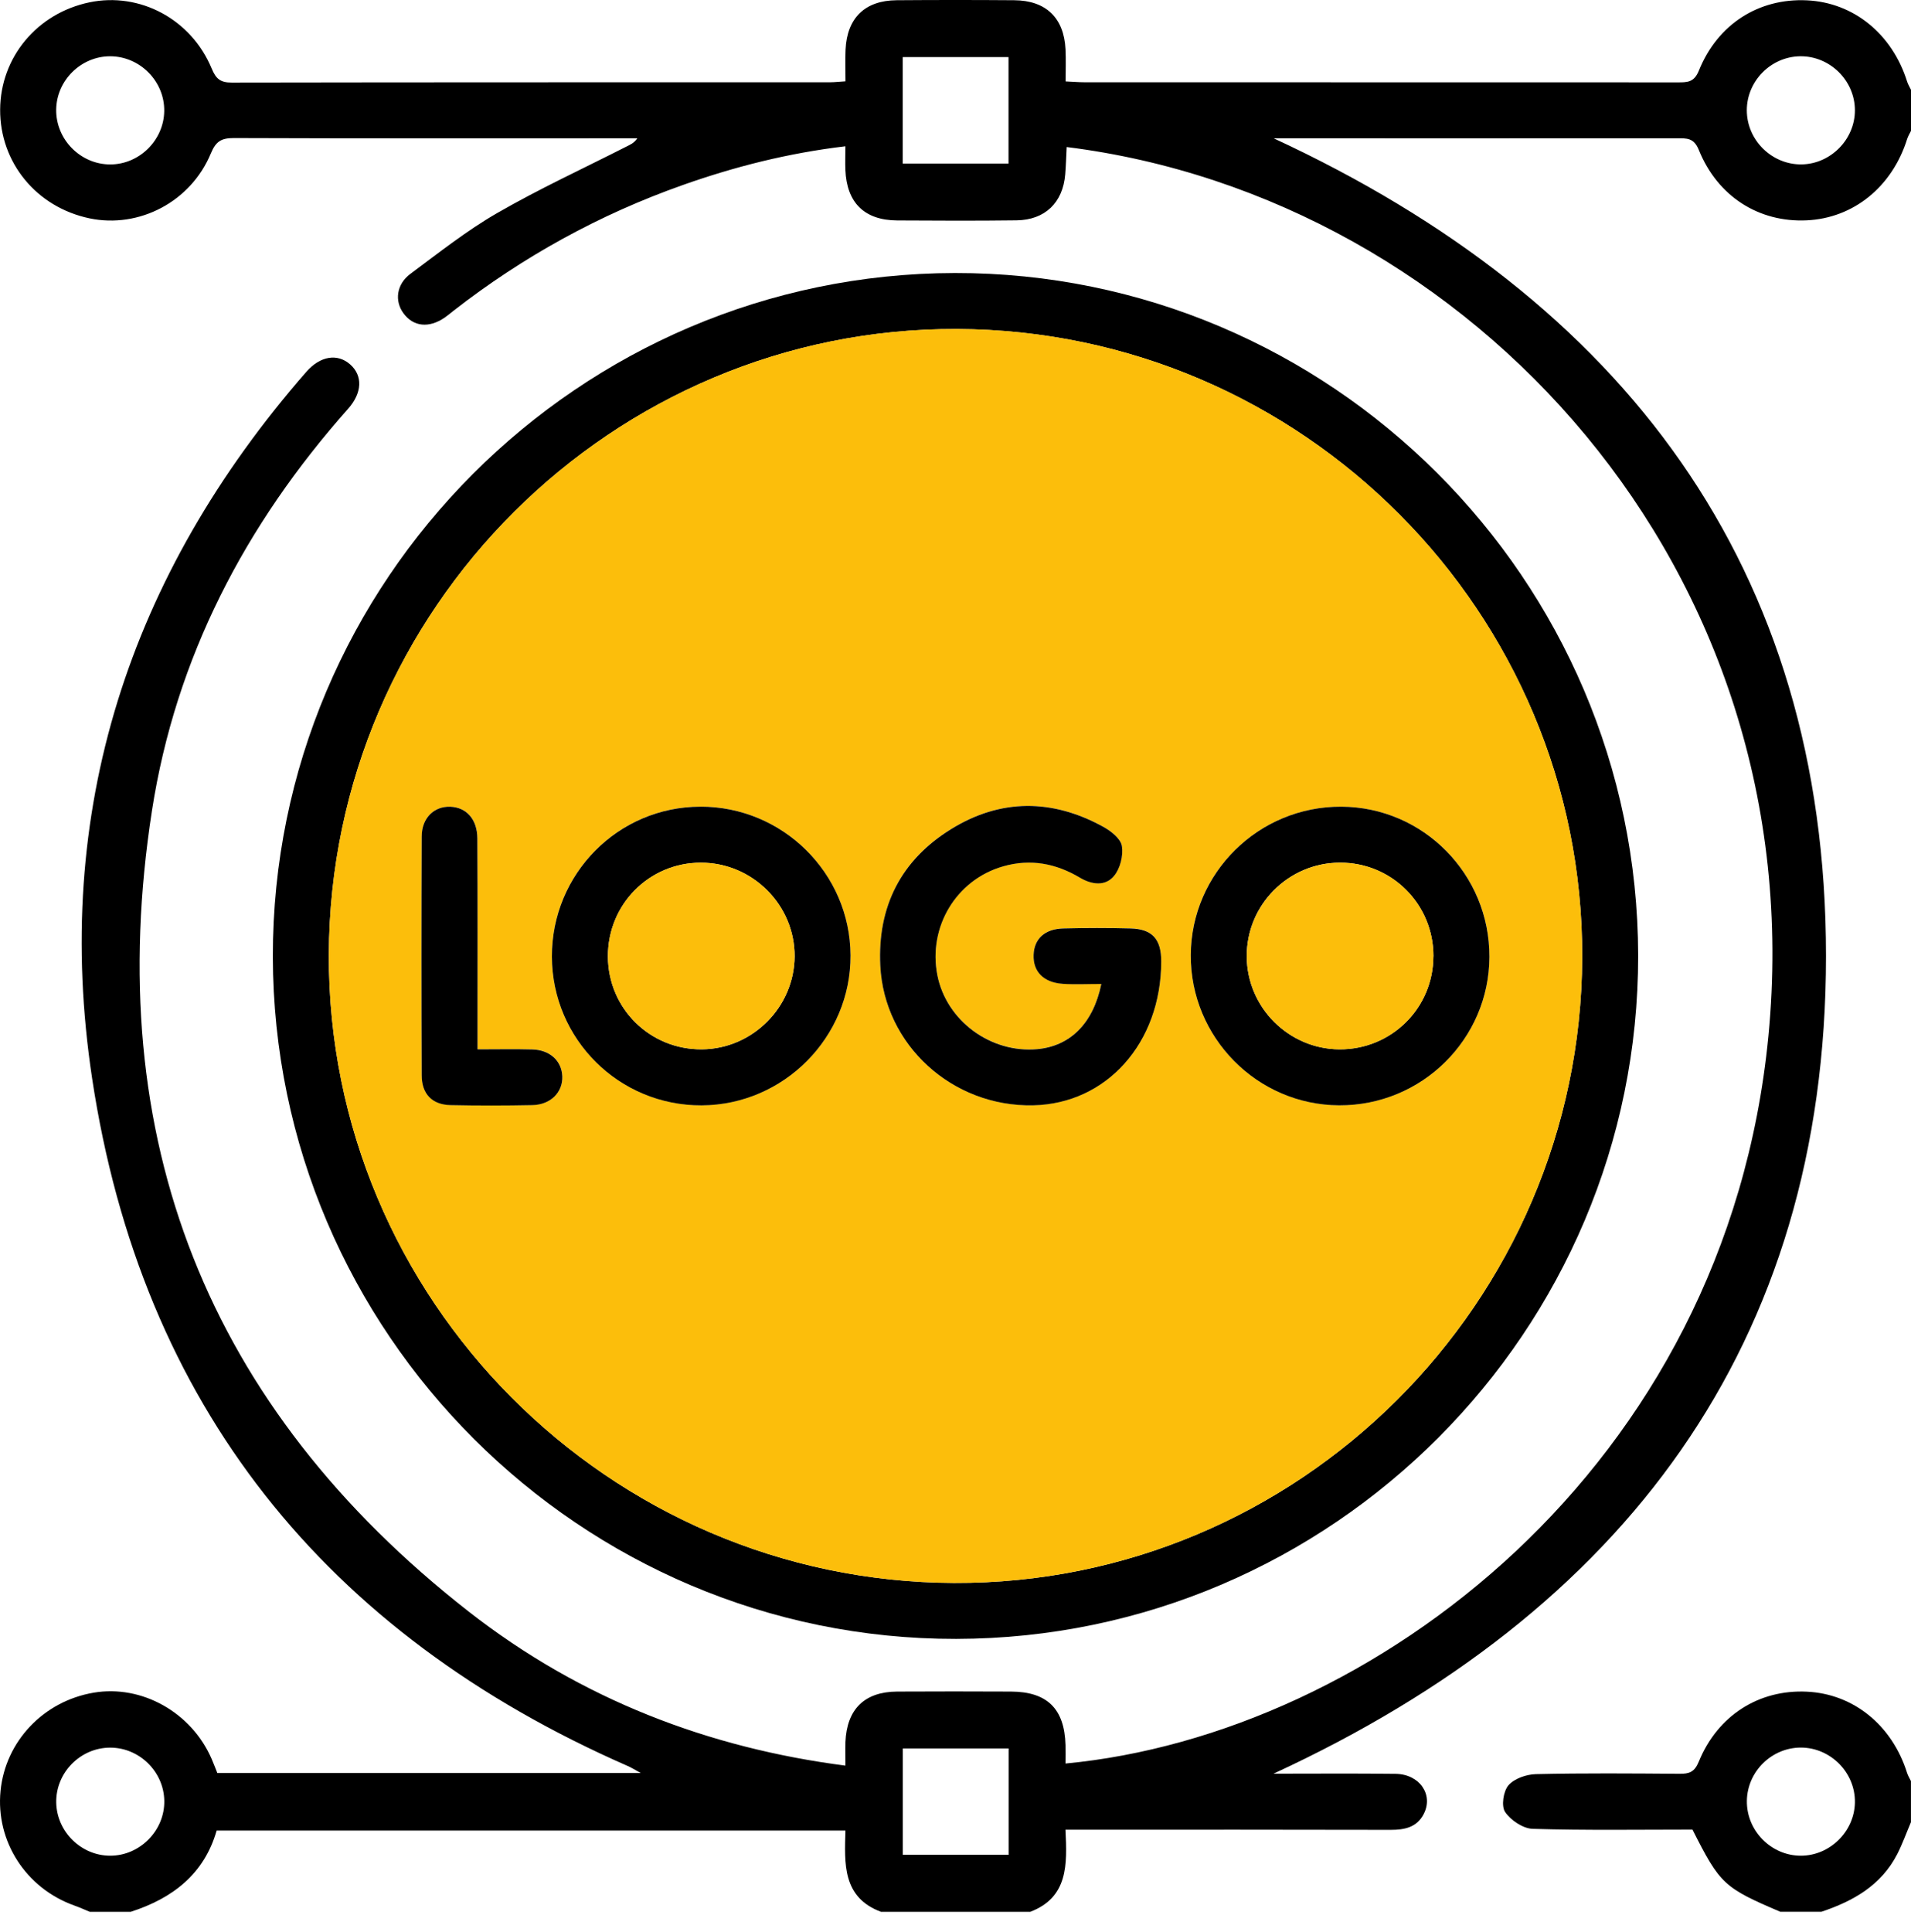 <svg width="94" height="95" viewBox="0 0 94 95" fill="none" xmlns="http://www.w3.org/2000/svg">
<path d="M4.412 94.021C4.164 93.918 3.919 93.808 3.666 93.717C1.273 92.868 -0.221 90.553 0.027 88.069C0.27 85.634 2.141 83.662 4.61 83.245C6.977 82.845 9.417 84.214 10.41 86.502C10.506 86.725 10.592 86.953 10.69 87.198H31.521C31.217 87.032 31.058 86.931 30.886 86.855C15.995 80.336 6.955 69.092 4.529 53.023C2.553 39.927 6.339 28.283 15.065 18.289C15.754 17.5 16.6 17.372 17.223 17.921C17.844 18.468 17.827 19.314 17.12 20.107C12.066 25.796 8.642 32.339 7.475 39.864C4.973 55.988 10.197 69.212 23.055 79.257C28.608 83.596 34.896 85.97 41.586 86.833C41.586 86.433 41.574 86.055 41.586 85.678C41.652 84.059 42.52 83.201 44.129 83.191C45.996 83.179 47.862 83.184 49.728 83.191C51.511 83.198 52.362 84.037 52.411 85.82C52.419 86.122 52.411 86.423 52.411 86.73C67.425 85.31 84.924 72.253 86.986 50.956C89.208 28.018 72.328 9.713 52.468 7.231C52.446 7.682 52.433 8.129 52.397 8.573C52.284 9.963 51.406 10.817 50.005 10.836C48.048 10.861 46.089 10.853 44.132 10.841C42.52 10.831 41.65 9.973 41.584 8.357C41.569 7.999 41.584 7.641 41.584 7.194C38.763 7.53 36.144 8.195 33.586 9.1C29.491 10.547 25.731 12.617 22.302 15.287C22.158 15.4 22.018 15.52 21.868 15.623C21.096 16.151 20.328 16.067 19.845 15.405C19.401 14.799 19.499 13.978 20.191 13.465C21.589 12.428 22.965 11.336 24.468 10.471C26.528 9.284 28.696 8.286 30.817 7.207C30.996 7.116 31.185 7.042 31.349 6.804C31.156 6.804 30.965 6.804 30.771 6.804C24.345 6.804 17.922 6.814 11.497 6.79C10.886 6.79 10.616 6.954 10.374 7.54C9.388 9.921 6.845 11.248 4.404 10.738C1.797 10.191 -0.008 7.999 0.007 5.387C0.022 2.819 1.822 0.656 4.395 0.116C6.874 -0.403 9.407 0.941 10.415 3.376C10.621 3.874 10.84 4.062 11.391 4.06C21.211 4.043 31.031 4.048 40.85 4.045C41.059 4.045 41.27 4.018 41.589 3.999C41.589 3.457 41.569 2.947 41.593 2.437C41.665 0.882 42.547 0.023 44.105 0.011C46.032 -0.004 47.96 -0.004 49.888 0.011C51.45 0.023 52.335 0.877 52.411 2.424C52.436 2.937 52.416 3.449 52.416 4.004C52.789 4.021 53.059 4.045 53.328 4.045C63.057 4.045 72.784 4.045 82.513 4.05C82.979 4.05 83.327 4.065 83.565 3.474C84.489 1.181 86.515 -0.094 88.874 0.016C91.172 0.121 93.075 1.666 93.811 4.016C93.855 4.156 93.936 4.281 94 4.416V6.436C93.936 6.569 93.855 6.696 93.811 6.836C93.073 9.188 91.172 10.728 88.872 10.836C86.52 10.947 84.489 9.666 83.562 7.373C83.322 6.777 82.971 6.802 82.508 6.802C76.144 6.807 69.782 6.804 63.418 6.804C63.163 6.804 62.908 6.804 62.653 6.804C79.849 14.765 89.821 27.886 89.819 47.015C89.819 66.147 79.849 79.289 62.64 87.23C64.671 87.23 66.658 87.213 68.647 87.238C69.829 87.252 70.52 88.26 70.032 89.212C69.691 89.874 69.09 89.992 68.401 89.992C63.415 89.979 58.427 89.984 53.441 89.984C53.12 89.984 52.799 89.984 52.409 89.984C52.495 91.708 52.544 93.31 50.677 94.023H43.335C41.427 93.31 41.542 91.647 41.586 90.026H10.656C10.045 92.167 8.485 93.361 6.43 94.023H4.412V94.021ZM49.608 2.807H44.404V8.043H49.608V2.807ZM49.613 85.989H44.409V91.218H49.613V85.989ZM5.417 2.768C3.985 2.768 2.786 3.95 2.764 5.384C2.742 6.853 3.958 8.089 5.425 8.087C6.852 8.087 8.056 6.898 8.078 5.468C8.103 4.001 6.884 2.768 5.415 2.768H5.417ZM88.538 2.768C87.104 2.792 85.924 3.989 85.924 5.424C85.924 6.893 87.16 8.109 88.627 8.085C90.054 8.06 91.241 6.853 91.241 5.426C91.241 3.959 90.005 2.743 88.536 2.768H88.538ZM8.081 88.559C8.056 87.127 6.854 85.948 5.422 85.948C3.953 85.948 2.739 87.181 2.766 88.65C2.793 90.082 3.992 91.264 5.422 91.264C6.884 91.264 8.108 90.021 8.081 88.559Z" fill="black"/>
<path d="M87.572 94.021C84.793 92.836 84.605 92.66 83.251 89.979C80.644 89.979 78.015 90.021 75.391 89.942C74.915 89.928 74.309 89.52 74.034 89.113C73.838 88.822 73.946 88.091 74.201 87.799C74.488 87.468 75.084 87.262 75.553 87.252C77.904 87.198 80.259 87.218 82.613 87.235C83.089 87.24 83.351 87.151 83.56 86.641C84.489 84.365 86.52 83.083 88.877 83.196C91.172 83.303 93.073 84.849 93.809 87.195C93.853 87.335 93.934 87.46 93.998 87.593V89.614C93.774 90.138 93.583 90.678 93.323 91.186C92.533 92.721 91.155 93.498 89.591 94.021H87.572ZM88.582 91.264C90.007 91.264 91.214 90.077 91.241 88.65C91.268 87.186 90.052 85.947 88.582 85.945C87.148 85.945 85.951 87.122 85.927 88.557C85.902 90.026 87.116 91.264 88.582 91.264Z" fill="black"/>
<path d="M13.422 47.044C13.398 28.57 28.478 13.457 46.969 13.428C65.436 13.399 80.551 28.489 80.578 46.983C80.607 65.452 65.52 80.571 47.031 80.601C28.568 80.63 13.447 65.533 13.422 47.044ZM16.176 46.938C16.115 63.882 29.937 77.778 46.925 77.849C63.859 77.918 77.765 64.076 77.826 47.09C77.887 30.142 64.065 16.248 47.077 16.182C30.138 16.116 16.237 29.95 16.176 46.938Z" fill="black"/>
<path d="M16.176 46.936C16.238 29.951 30.138 16.114 47.077 16.18C64.068 16.246 77.887 30.139 77.826 47.088C77.765 64.074 63.857 77.916 46.925 77.847C29.939 77.778 16.115 63.883 16.176 46.936ZM34.447 39.667C30.403 39.675 27.136 42.975 27.148 47.044C27.161 51.103 30.454 54.374 34.513 54.357C38.552 54.34 41.858 51.01 41.836 46.978C41.814 42.939 38.501 39.66 34.447 39.665V39.667ZM73.262 47.061C73.279 42.995 70.015 39.684 65.971 39.67C61.912 39.655 58.594 42.924 58.574 46.963C58.552 51.012 61.839 54.34 65.873 54.357C69.936 54.374 73.245 51.108 73.262 47.061ZM54.172 48.391C53.772 50.335 52.632 51.441 51.033 51.591C48.737 51.804 46.545 50.186 46.108 47.954C45.642 45.57 47.04 43.258 49.346 42.6C50.692 42.215 51.94 42.456 53.125 43.162C53.704 43.508 54.373 43.593 54.802 43.069C55.102 42.703 55.261 42.066 55.185 41.6C55.126 41.242 54.653 40.869 54.275 40.66C51.771 39.275 49.225 39.263 46.79 40.766C44.325 42.286 43.161 44.572 43.3 47.483C43.489 51.385 46.837 54.438 50.817 54.355C54.439 54.281 57.11 51.284 57.12 47.284C57.122 46.183 56.681 45.681 55.612 45.656C54.513 45.629 53.409 45.629 52.311 45.656C51.386 45.681 50.871 46.164 50.842 46.953C50.812 47.78 51.335 48.322 52.286 48.381C52.887 48.42 53.495 48.388 54.17 48.388L54.172 48.391ZM23.492 51.603C23.492 51.162 23.492 50.831 23.492 50.5C23.492 47.41 23.502 44.319 23.485 41.229C23.48 40.285 22.947 39.699 22.153 39.67C21.351 39.64 20.747 40.226 20.745 41.134C20.73 45.05 20.73 48.964 20.745 52.881C20.747 53.796 21.258 54.323 22.155 54.345C23.499 54.377 24.848 54.374 26.192 54.345C27.092 54.328 27.693 53.712 27.661 52.923C27.629 52.165 27.05 51.628 26.182 51.606C25.329 51.584 24.475 51.601 23.492 51.601V51.603Z" fill="#FCBE0B"/>
<path d="M34.447 39.67C38.501 39.662 41.817 42.944 41.836 46.983C41.858 51.012 38.55 54.343 34.513 54.362C30.454 54.38 27.161 51.11 27.148 47.049C27.136 42.98 30.403 39.677 34.447 39.672V39.67ZM29.903 47.042C29.912 49.597 31.973 51.63 34.53 51.606C37.02 51.584 39.072 49.524 39.085 47.034C39.097 44.511 37.015 42.426 34.476 42.426C31.928 42.426 29.893 44.481 29.903 47.044V47.042Z" fill="black"/>
<path d="M73.262 47.064C73.245 51.108 69.936 54.377 65.873 54.36C61.836 54.343 58.552 51.015 58.574 46.966C58.596 42.927 61.912 39.655 65.971 39.672C70.013 39.687 73.277 42.998 73.262 47.064ZM70.508 47.03C70.513 44.474 68.465 42.421 65.915 42.424C63.371 42.429 61.311 44.501 61.326 47.044C61.341 49.543 63.383 51.589 65.883 51.606C68.438 51.621 70.501 49.58 70.505 47.03H70.508Z" fill="black"/>
<path d="M54.17 48.393C53.493 48.393 52.887 48.425 52.286 48.386C51.332 48.324 50.81 47.785 50.842 46.958C50.871 46.169 51.389 45.683 52.311 45.661C53.409 45.634 54.513 45.632 55.612 45.661C56.681 45.688 57.122 46.188 57.12 47.289C57.11 51.289 54.439 54.284 50.817 54.36C46.837 54.441 43.489 51.387 43.3 47.488C43.158 44.575 44.325 42.291 46.79 40.771C49.225 39.267 51.771 39.282 54.275 40.665C54.653 40.874 55.126 41.246 55.185 41.605C55.261 42.071 55.104 42.708 54.802 43.074C54.373 43.598 53.704 43.51 53.125 43.167C51.94 42.46 50.692 42.22 49.346 42.605C47.043 43.262 45.642 45.578 46.108 47.959C46.545 50.193 48.735 51.812 51.033 51.596C52.632 51.446 53.772 50.34 54.172 48.395L54.17 48.393Z" fill="black"/>
<path d="M23.489 51.606C24.475 51.606 25.329 51.588 26.18 51.611C27.048 51.633 27.627 52.17 27.659 52.928C27.691 53.715 27.09 54.33 26.19 54.35C24.843 54.377 23.497 54.379 22.153 54.35C21.255 54.328 20.745 53.801 20.743 52.886C20.728 48.969 20.728 45.055 20.743 41.139C20.745 40.231 21.348 39.645 22.15 39.674C22.942 39.704 23.477 40.29 23.482 41.234C23.497 44.324 23.489 47.414 23.489 50.504C23.489 50.836 23.489 51.167 23.489 51.608V51.606Z" fill="black"/>
<path d="M29.903 47.042C29.893 44.479 31.928 42.424 34.476 42.424C37.015 42.424 39.097 44.508 39.085 47.032C39.072 49.521 37.02 51.581 34.53 51.603C31.975 51.628 29.912 49.595 29.903 47.039V47.042Z" fill="#FCBE0B"/>
<path d="M70.508 47.029C70.503 49.58 68.438 51.62 65.885 51.606C63.386 51.591 61.343 49.543 61.328 47.044C61.314 44.503 63.374 42.428 65.917 42.424C68.468 42.419 70.515 44.471 70.51 47.029H70.508Z" fill="#FCBE0B"/>
</svg>
